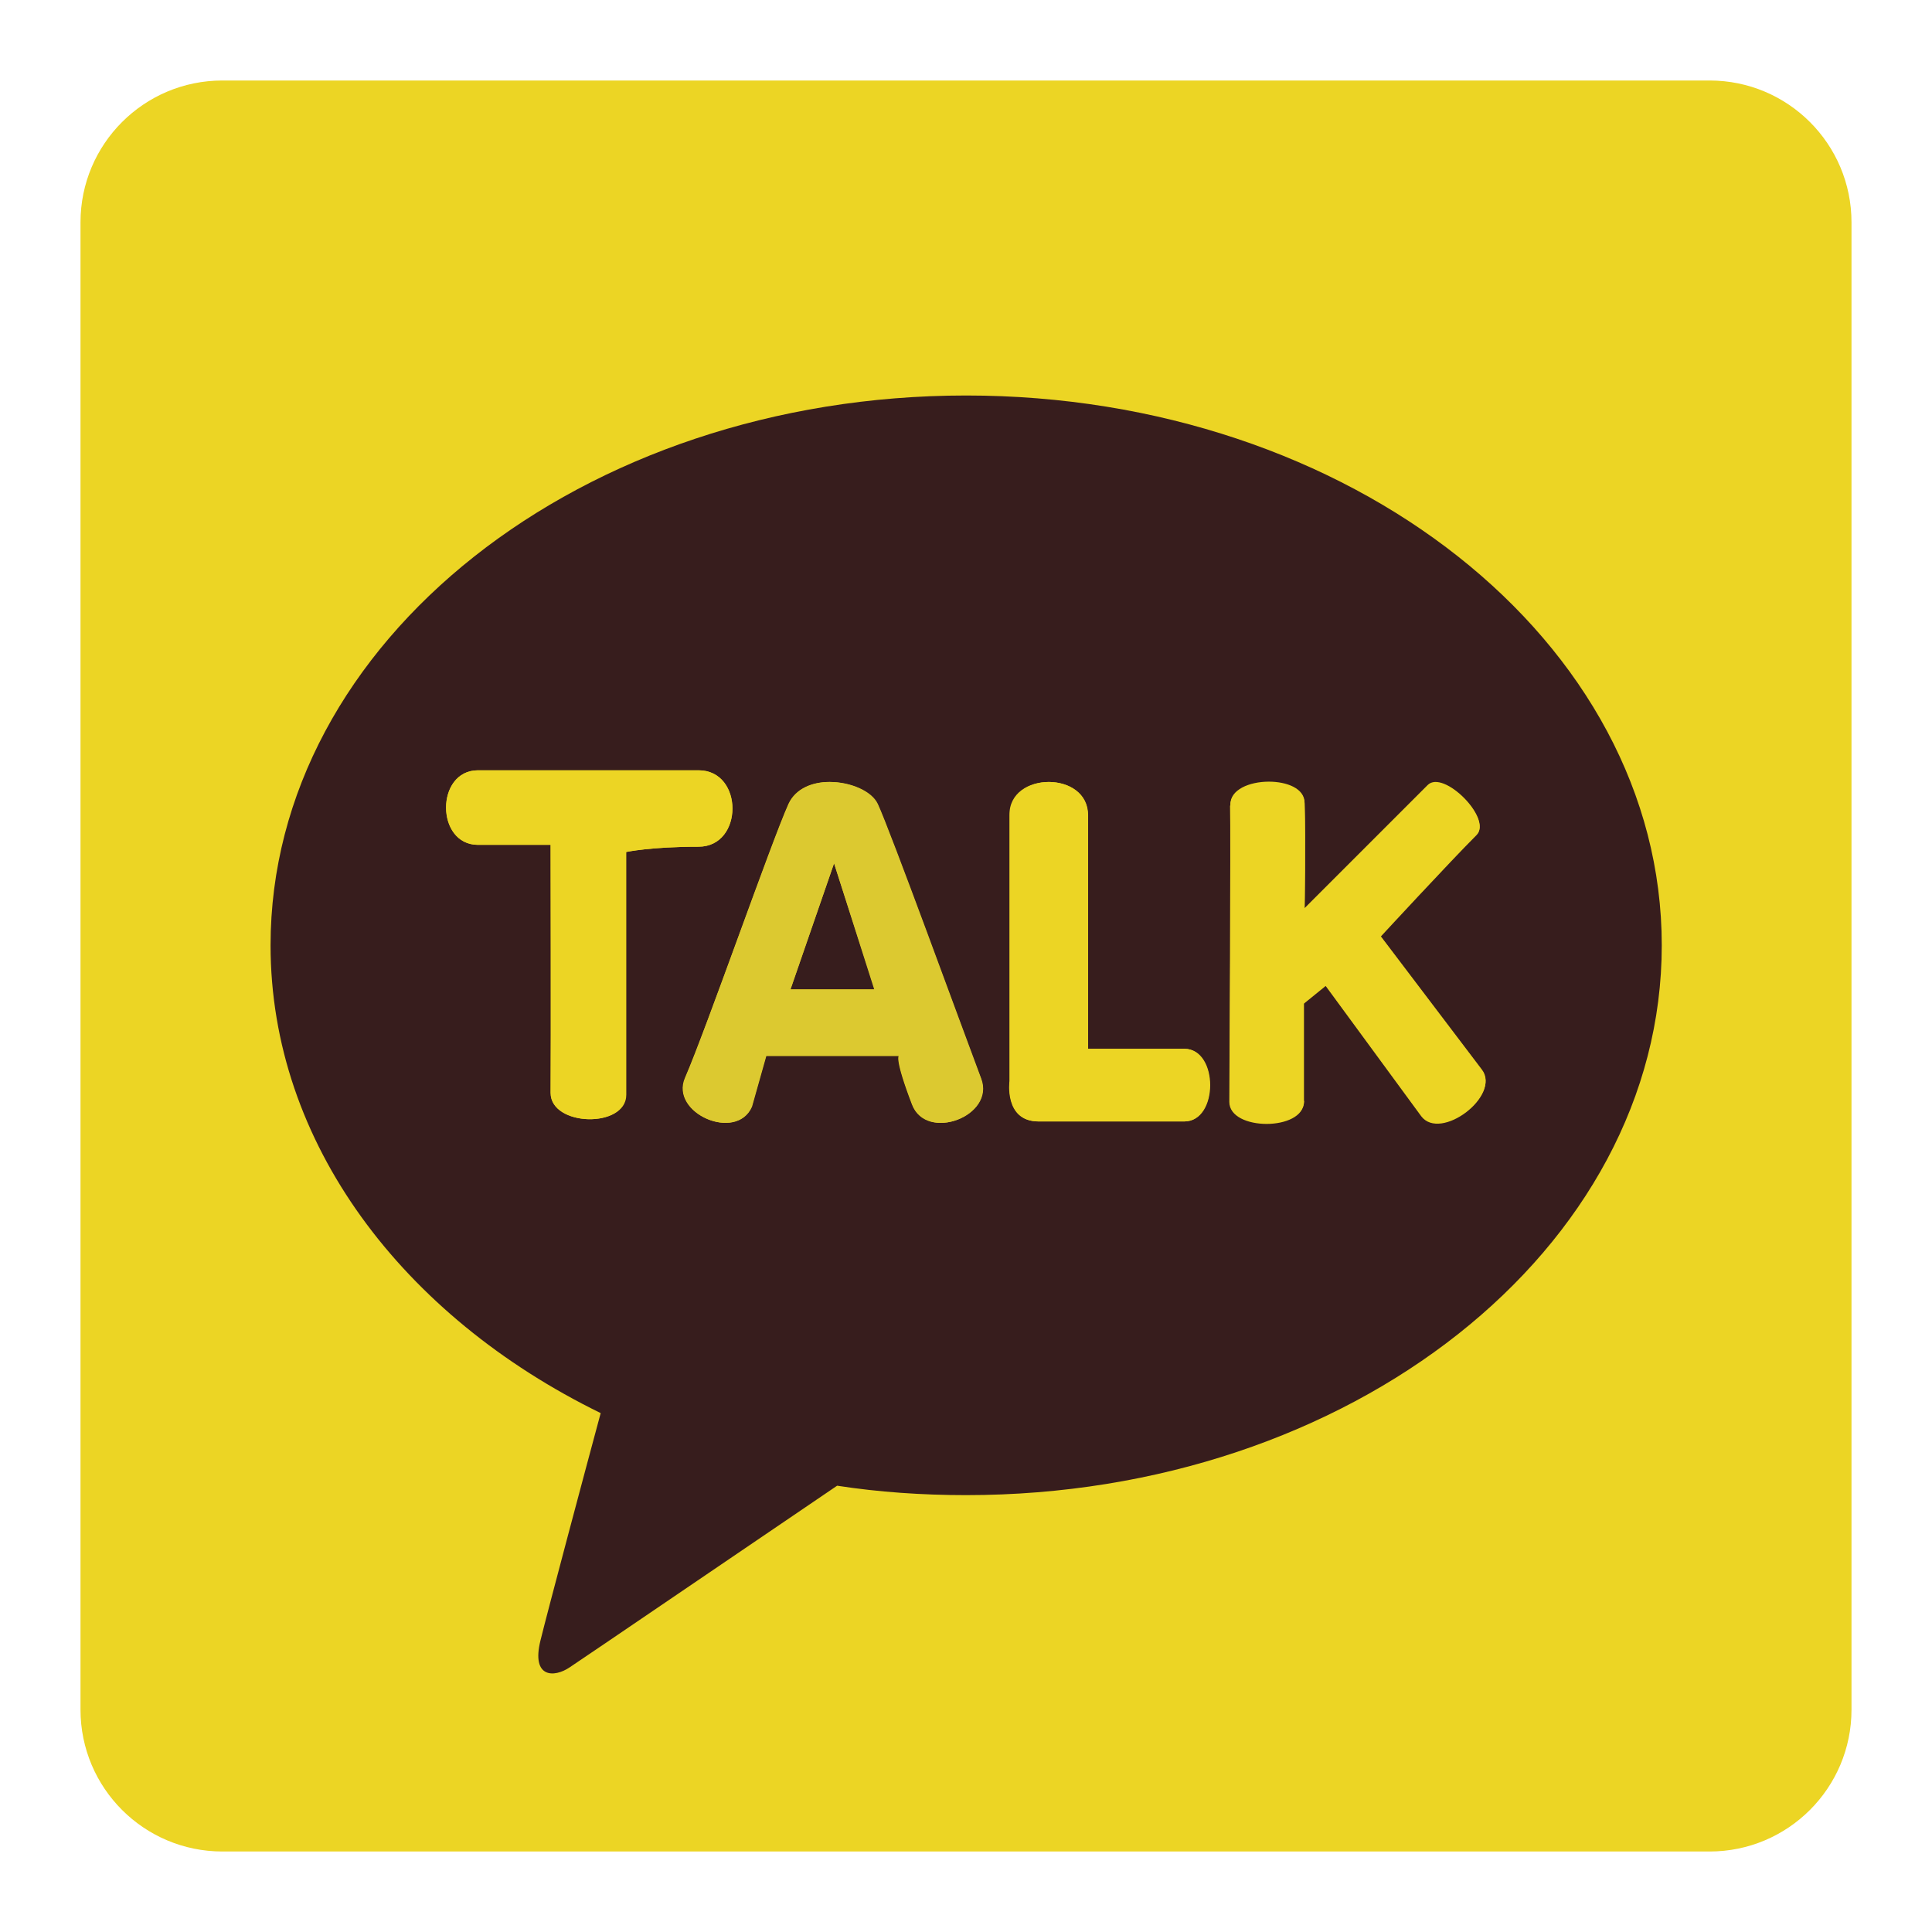 <svg width="24" height="24" viewBox="0 0 24 24" fill="none" xmlns="http://www.w3.org/2000/svg">
<g clip-path="url(#clip0_49_1433)">
<path d="M21.237 1H2.763C1.789 1 1 1.789 1 2.762V21.238C1 22.211 1.789 23 2.763 23H21.237C22.211 23 23 22.211 23 21.238V2.762C23 1.789 22.211 1 21.237 1Z" fill="#ECD524"/>
<path d="M10.866 12.29L10.361 10.724L9.819 12.29H10.866Z" fill="#371D1D"/>
<path d="M12.002 4.913C7.228 4.913 3.361 7.97 3.361 11.743C3.361 14.197 5.003 16.352 7.462 17.554C7.28 18.227 6.807 19.999 6.714 20.378C6.597 20.85 6.887 20.84 7.074 20.714C7.224 20.616 9.44 19.106 10.399 18.456C10.918 18.536 11.455 18.573 12.002 18.573C16.776 18.573 20.643 15.516 20.643 11.743C20.643 7.97 16.776 4.913 12.002 4.913ZM15.285 10.004C15.28 9.817 15.523 9.719 15.762 9.719C15.986 9.719 16.201 9.803 16.206 9.981C16.22 10.448 16.206 11.29 16.206 11.29C16.206 11.29 17.548 9.948 17.735 9.761C17.931 9.565 18.539 10.177 18.343 10.373C18.006 10.71 17.151 11.636 17.151 11.636L18.408 13.295C18.647 13.613 17.894 14.183 17.655 13.866L16.468 12.248L16.197 12.468C16.197 12.468 16.197 13.267 16.197 13.688C16.197 14.053 15.271 14.053 15.271 13.688C15.271 13.459 15.29 10.35 15.28 10.009L15.285 10.004ZM10.899 9.985C11.058 10.327 11.932 12.729 12.185 13.398C12.362 13.866 11.507 14.188 11.329 13.721C11.109 13.146 11.165 13.117 11.165 13.117H9.515L9.337 13.749C9.145 14.188 8.318 13.828 8.509 13.389C8.776 12.776 9.576 10.472 9.795 9.985C9.884 9.794 10.09 9.714 10.3 9.714C10.557 9.714 10.819 9.826 10.894 9.985H10.899ZM8.678 9.569C9.239 9.569 9.239 10.518 8.678 10.518C8.084 10.518 7.78 10.584 7.78 10.584V13.599C7.78 14.02 6.84 13.996 6.84 13.576C6.845 13.001 6.84 10.495 6.84 10.495H5.938C5.409 10.495 5.409 9.569 5.938 9.569H8.678ZM12.545 13.431C12.545 13.431 12.545 10.906 12.545 10.126C12.545 9.85 12.788 9.714 13.031 9.714C13.274 9.714 13.517 9.85 13.517 10.126C13.517 10.691 13.517 13.029 13.517 13.029C13.517 13.029 14.289 13.029 14.714 13.029C15.14 13.029 15.14 13.931 14.714 13.931C14.289 13.931 13.335 13.931 12.905 13.931C12.475 13.931 12.545 13.431 12.545 13.431Z" fill="#371D1D"/>
<path d="M5.938 10.495H6.84C6.84 10.495 6.845 13.001 6.84 13.576C6.84 13.996 7.775 14.02 7.775 13.599V10.584C7.775 10.584 8.084 10.518 8.678 10.518C9.239 10.518 9.239 9.569 8.678 9.569H5.938C5.409 9.569 5.409 10.495 5.938 10.495Z" fill="#ECD524"/>
<path d="M9.8 9.985C9.58 10.471 8.776 12.776 8.514 13.388C8.322 13.828 9.15 14.188 9.342 13.748L9.52 13.117H11.17C11.17 13.117 11.114 13.145 11.334 13.72C11.511 14.188 12.367 13.865 12.189 13.398C11.937 12.729 11.063 10.326 10.904 9.985C10.829 9.826 10.567 9.714 10.31 9.714C10.099 9.714 9.894 9.793 9.805 9.985H9.8ZM10.361 10.724L10.861 12.294H9.819L10.361 10.724Z" fill="#DCC930"/>
<path d="M14.71 13.028C14.289 13.028 13.513 13.028 13.513 13.028C13.513 13.028 13.513 10.696 13.513 10.125C13.513 9.849 13.27 9.714 13.026 9.714C12.783 9.714 12.536 9.849 12.54 10.125C12.54 10.911 12.54 13.43 12.54 13.43C12.54 13.43 12.47 13.931 12.9 13.931C13.33 13.931 14.284 13.931 14.71 13.931C15.135 13.931 15.131 13.028 14.71 13.028Z" fill="#ECD524"/>
<path d="M16.197 13.679C16.197 13.258 16.197 12.459 16.197 12.459L16.468 12.239L17.655 13.857C17.894 14.175 18.651 13.6 18.408 13.286L17.15 11.627C17.15 11.627 18.006 10.701 18.343 10.364C18.539 10.168 17.931 9.556 17.735 9.752C17.543 9.944 16.206 11.281 16.206 11.281C16.206 11.281 16.22 10.439 16.206 9.972C16.206 9.794 15.986 9.71 15.762 9.71C15.523 9.71 15.28 9.808 15.285 9.995C15.294 10.336 15.275 13.445 15.275 13.674C15.275 14.034 16.201 14.034 16.201 13.674L16.197 13.679Z" fill="#ECD524"/>
</g>
<defs>
<clipPath id="clip0_49_1433">
<rect width="22" height="22" fill="white" transform="translate(1 1)"/>
</clipPath>
</defs>
</svg>
